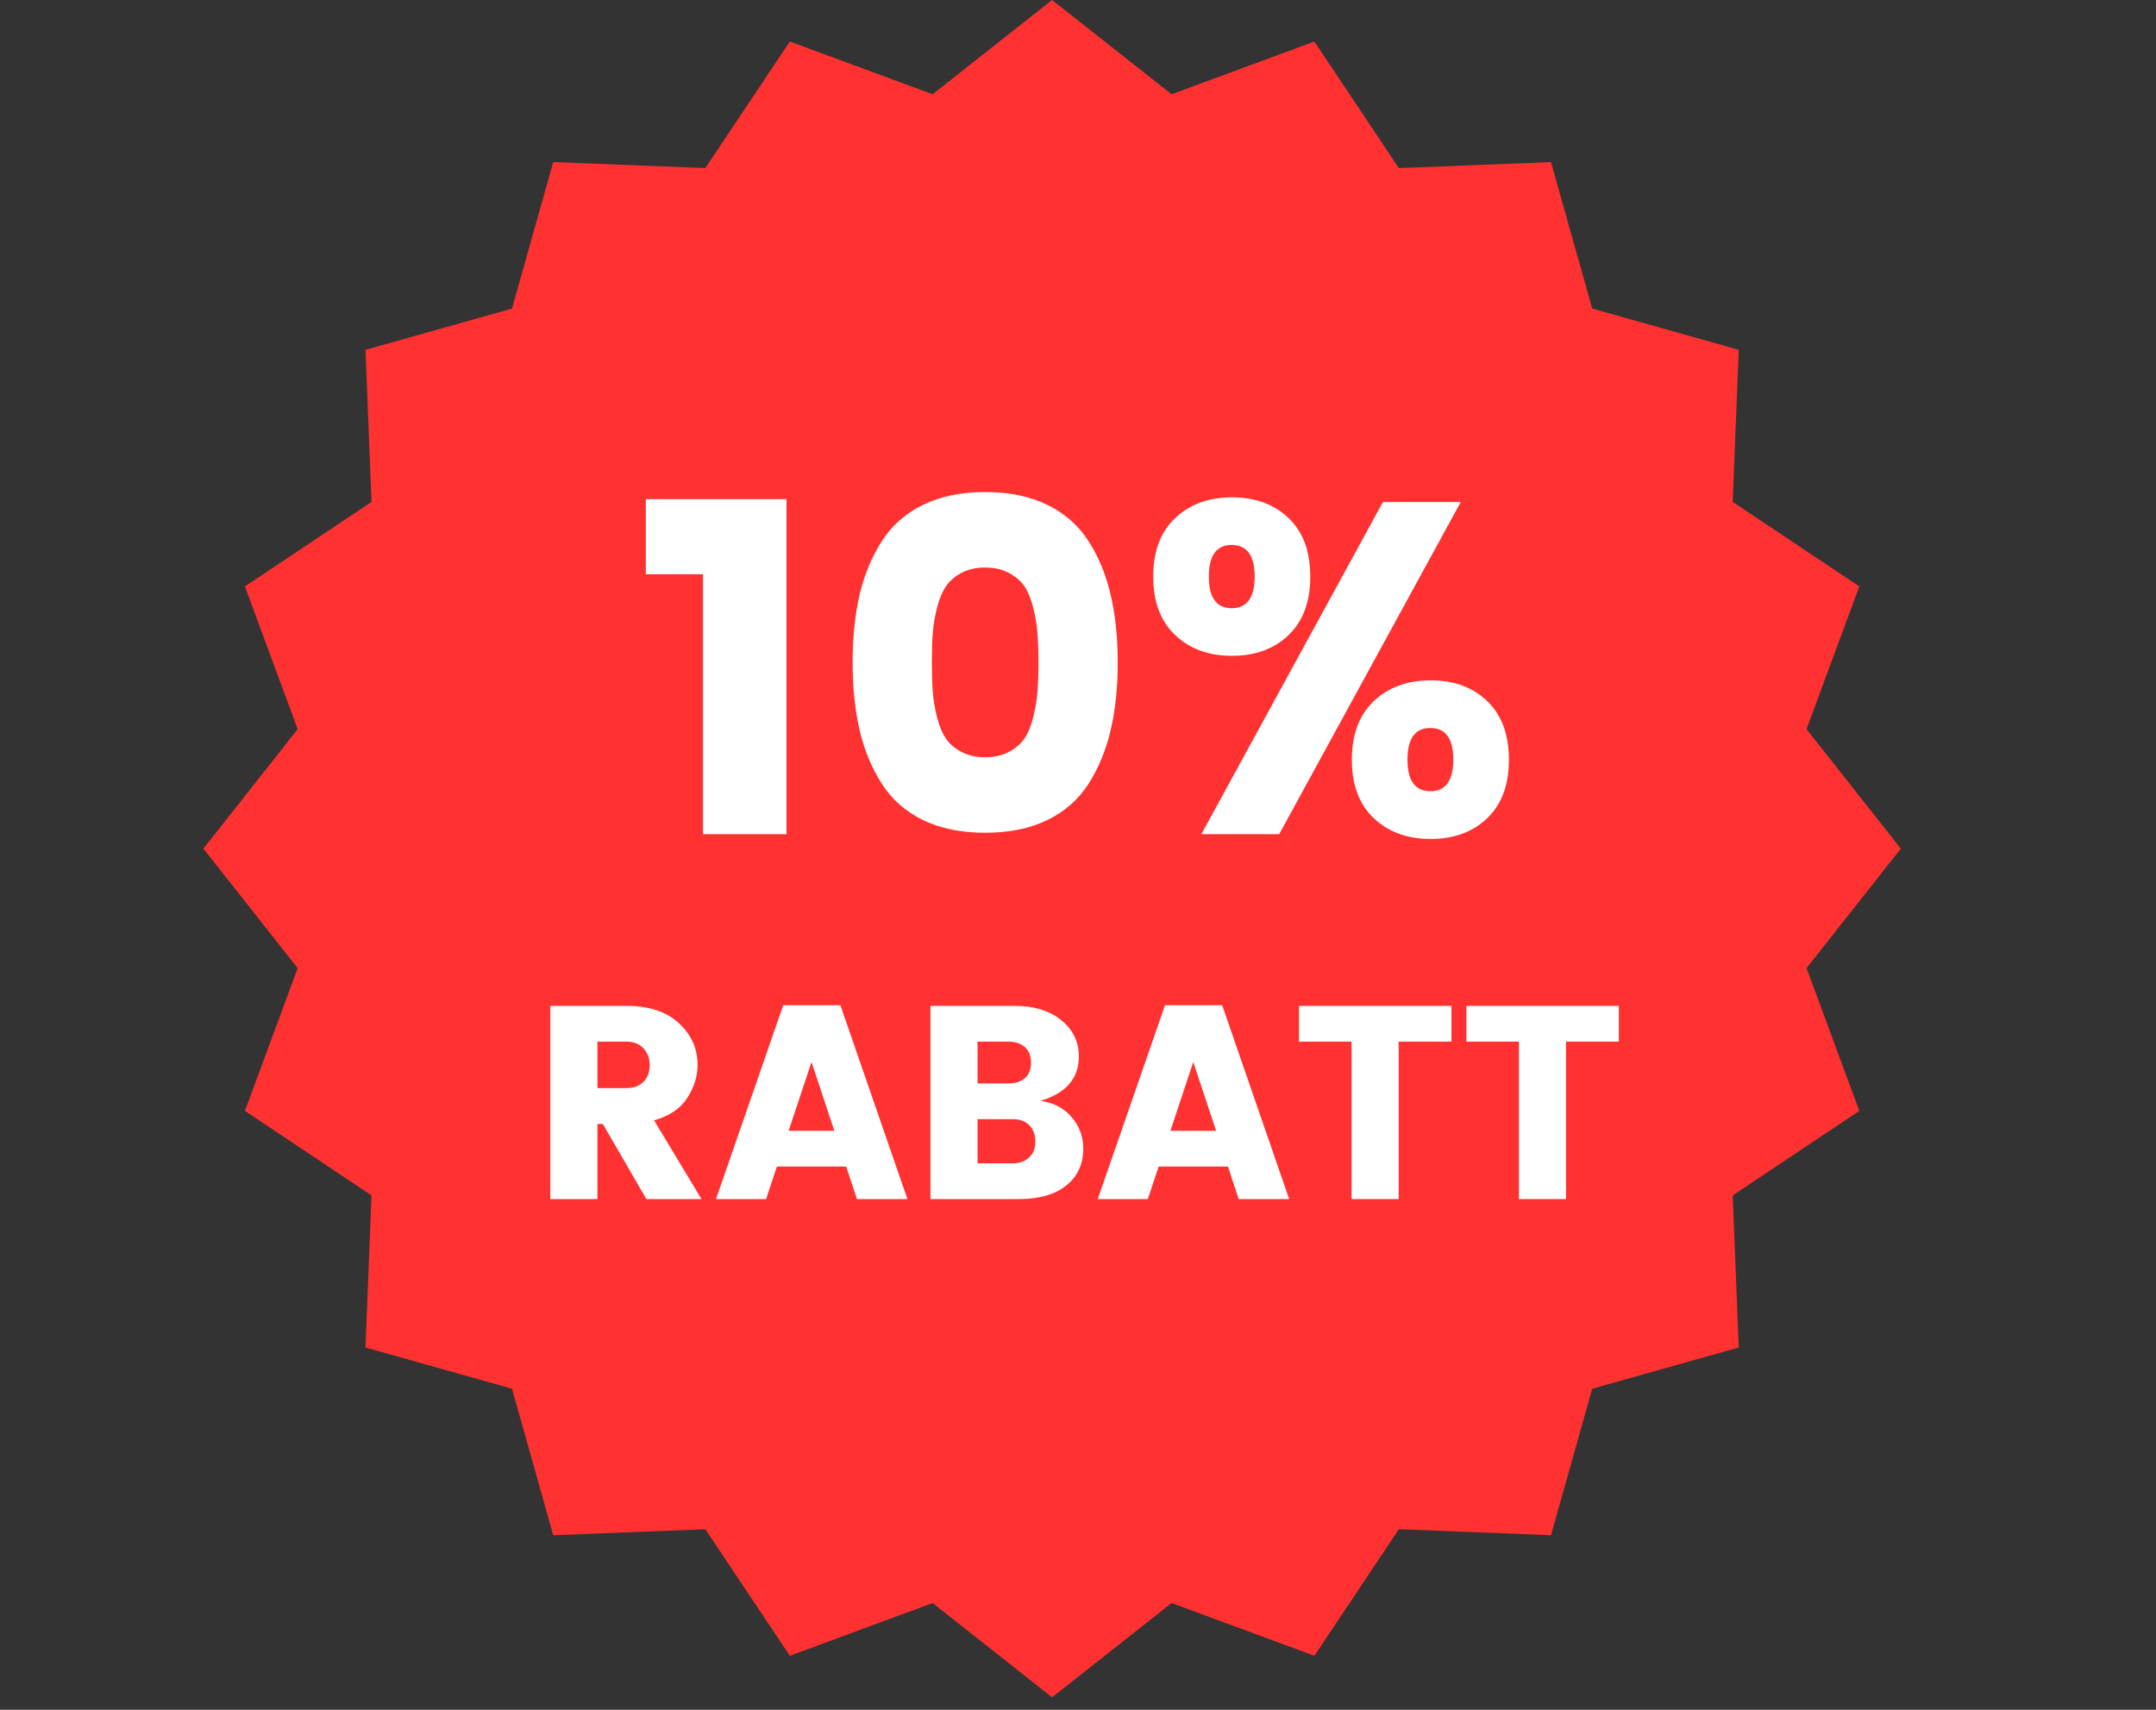 <svg xmlns="http://www.w3.org/2000/svg" xmlns:xlink="http://www.w3.org/1999/xlink" width="348" viewBox="0 0 261 207" height="276" preserveAspectRatio="xMidYMid meet"><rect x="0" y="0" width="261" height="207" fill="#333333" stroke="none"/><defs><g></g><clipPath id="75dbd634b1"><path d="M 24.621 0 L 230.109 0 L 230.109 205.488 L 24.621 205.488 Z M 24.621 0 " clip-rule="nonzero"></path></clipPath><clipPath id="e715764e4f"><path d="M 127.363 0 L 141.832 11.414 L 159.113 5.027 L 169.344 20.352 L 187.758 19.621 L 192.75 37.359 L 210.488 42.352 L 209.758 60.766 L 225.082 70.996 L 218.695 88.277 L 230.109 102.742 L 218.695 117.211 L 225.082 134.492 L 209.758 144.723 L 210.488 163.137 L 192.75 168.129 L 187.758 185.867 L 169.344 185.137 L 159.113 200.461 L 141.832 194.074 L 127.363 205.488 L 112.898 194.074 L 95.617 200.461 L 85.387 185.137 L 66.973 185.867 L 61.98 168.129 L 44.242 163.137 L 44.973 144.723 L 29.648 134.492 L 36.035 117.211 L 24.621 102.742 L 36.035 88.277 L 29.648 70.996 L 44.973 60.766 L 44.242 42.352 L 61.98 37.359 L 66.973 19.621 L 85.387 20.352 L 95.617 5.027 L 112.898 11.414 Z M 127.363 0 " clip-rule="nonzero"></path></clipPath></defs><g clip-path="url(#75dbd634b1)"><g clip-path="url(#e715764e4f)"><path fill="#ff3131" d="M 24.621 0 L 230.109 0 L 230.109 205.488 L 24.621 205.488 Z M 24.621 0 " fill-opacity="1" fill-rule="nonzero"></path></g></g><g fill="#ffffff" fill-opacity="1"><g transform="translate(76.588, 100.992)"><g><path d="M 8.516 0 L 8.516 -31.469 L 1.594 -31.469 L 1.594 -40.562 L 18.625 -40.562 L 18.625 0 Z M 8.516 0 "></path></g></g></g><g fill="#ffffff" fill-opacity="1"><g transform="translate(100.639, 100.992)"><g><path d="M 11.109 -39.875 C 13.223 -40.906 15.727 -41.422 18.625 -41.422 C 21.52 -41.422 24.023 -40.906 26.141 -39.875 C 28.254 -38.844 29.922 -37.375 31.141 -35.469 C 32.359 -33.57 33.25 -31.41 33.812 -28.984 C 34.383 -26.566 34.672 -23.832 34.672 -20.781 C 34.672 -17.738 34.383 -15.008 33.812 -12.594 C 33.25 -10.176 32.359 -8.016 31.141 -6.109 C 29.922 -4.203 28.254 -2.734 26.141 -1.703 C 24.023 -0.68 21.52 -0.172 18.625 -0.172 C 15.727 -0.172 13.223 -0.68 11.109 -1.703 C 8.992 -2.734 7.328 -4.203 6.109 -6.109 C 4.891 -8.016 3.992 -10.176 3.422 -12.594 C 2.859 -15.008 2.578 -17.738 2.578 -20.781 C 2.578 -23.832 2.859 -26.566 3.422 -28.984 C 3.992 -31.41 4.891 -33.57 6.109 -35.469 C 7.328 -37.375 8.992 -38.844 11.109 -39.875 Z M 21.5 -31.625 C 20.688 -32.062 19.727 -32.281 18.625 -32.281 C 17.52 -32.281 16.555 -32.062 15.734 -31.625 C 14.922 -31.188 14.297 -30.641 13.859 -29.984 C 13.422 -29.336 13.066 -28.484 12.797 -27.422 C 12.523 -26.359 12.352 -25.328 12.281 -24.328 C 12.207 -23.336 12.172 -22.156 12.172 -20.781 C 12.172 -19.414 12.207 -18.238 12.281 -17.25 C 12.352 -16.258 12.523 -15.227 12.797 -14.156 C 13.066 -13.094 13.422 -12.238 13.859 -11.594 C 14.297 -10.945 14.922 -10.406 15.734 -9.969 C 16.555 -9.531 17.52 -9.312 18.625 -9.312 C 19.727 -9.312 20.688 -9.531 21.5 -9.969 C 22.32 -10.406 22.953 -10.945 23.391 -11.594 C 23.828 -12.238 24.176 -13.094 24.438 -14.156 C 24.707 -15.227 24.879 -16.258 24.953 -17.25 C 25.035 -18.238 25.078 -19.414 25.078 -20.781 C 25.078 -22.156 25.035 -23.336 24.953 -24.328 C 24.879 -25.328 24.707 -26.359 24.438 -27.422 C 24.176 -28.484 23.828 -29.336 23.391 -29.984 C 22.953 -30.641 22.32 -31.188 21.5 -31.625 Z M 21.5 -31.625 "></path></g></g></g><g fill="#ffffff" fill-opacity="1"><g transform="translate(137.886, 100.992)"><g><path d="M 35.266 -5.203 C 37.117 -5.203 38.047 -6.477 38.047 -9.031 C 38.047 -11.582 37.117 -12.859 35.266 -12.859 C 33.422 -12.859 32.5 -11.582 32.5 -9.031 C 32.5 -6.477 33.422 -5.203 35.266 -5.203 Z M 28.422 -1.938 C 26.648 -3.613 25.766 -5.973 25.766 -9.016 C 25.766 -12.066 26.648 -14.43 28.422 -16.109 C 30.191 -17.785 32.484 -18.625 35.297 -18.625 C 38.117 -18.625 40.406 -17.785 42.156 -16.109 C 43.906 -14.43 44.781 -12.066 44.781 -9.016 C 44.781 -5.973 43.906 -3.613 42.156 -1.938 C 40.406 -0.258 38.117 0.578 35.297 0.578 C 32.484 0.578 30.191 -0.258 28.422 -1.938 Z M 7.547 0 L 29.531 -40.219 L 38.953 -40.219 L 16.969 0 Z M 11.219 -27.359 C 13.07 -27.359 14 -28.633 14 -31.188 C 14 -33.738 13.07 -35.016 11.219 -35.016 C 9.375 -35.016 8.453 -33.738 8.453 -31.188 C 8.453 -28.633 9.375 -27.359 11.219 -27.359 Z M 4.375 -24.109 C 2.602 -25.785 1.719 -28.145 1.719 -31.188 C 1.719 -34.238 2.602 -36.598 4.375 -38.266 C 6.145 -39.941 8.438 -40.781 11.25 -40.781 C 14.07 -40.781 16.359 -39.941 18.109 -38.266 C 19.859 -36.598 20.734 -34.238 20.734 -31.188 C 20.734 -28.145 19.859 -25.785 18.109 -24.109 C 16.359 -22.43 14.07 -21.594 11.25 -21.594 C 8.438 -21.594 6.145 -22.43 4.375 -24.109 Z M 4.375 -24.109 "></path></g></g></g><g fill="#ffffff" fill-opacity="1"><g transform="translate(64.121, 145.169)"><g><path d="M 8.203 -9.094 L 8.203 0 L 2.5 0 L 2.5 -23.391 L 11.734 -23.391 C 14.441 -23.391 16.551 -22.691 18.062 -21.297 C 19.57 -19.898 20.328 -18.211 20.328 -16.234 C 20.328 -14.879 19.914 -13.555 19.094 -12.266 C 18.27 -10.973 16.926 -10.062 15.062 -9.531 L 20.797 0 L 14.125 0 L 8.859 -9.094 Z M 8.203 -19.062 L 8.203 -13.438 L 11.734 -13.438 C 12.598 -13.438 13.281 -13.691 13.781 -14.203 C 14.281 -14.711 14.531 -15.383 14.531 -16.219 C 14.531 -17.051 14.273 -17.734 13.766 -18.266 C 13.254 -18.797 12.578 -19.062 11.734 -19.062 Z M 8.203 -19.062 "></path></g></g></g><g fill="#ffffff" fill-opacity="1"><g transform="translate(86.379, 145.169)"><g><path d="M 17.359 0 L 16.062 -3.938 L 7.672 -3.938 L 6.359 0 L 0.297 0 L 8.438 -23.469 L 15.359 -23.469 L 23.469 0 Z M 9.094 -8.266 L 14.625 -8.266 L 11.859 -16.594 Z M 9.094 -8.266 "></path></g></g></g><g fill="#ffffff" fill-opacity="1"><g transform="translate(110.136, 145.169)"><g><path d="M 2.5 -23.391 L 12.672 -23.391 C 15.047 -23.391 16.938 -22.812 18.344 -21.656 C 19.758 -20.508 20.469 -19.047 20.469 -17.266 C 20.469 -14.617 18.922 -12.828 15.828 -11.891 C 17.41 -11.672 18.664 -11.016 19.594 -9.922 C 20.531 -8.836 21 -7.562 21 -6.094 C 21 -4.227 20.312 -2.742 18.938 -1.641 C 17.57 -0.547 15.672 0 13.234 0 L 2.5 0 Z M 8.203 -19.062 L 8.203 -14 L 11.938 -14 C 12.758 -14 13.422 -14.207 13.922 -14.625 C 14.422 -15.051 14.672 -15.68 14.672 -16.516 C 14.672 -17.348 14.422 -17.977 13.922 -18.406 C 13.422 -18.844 12.758 -19.062 11.938 -19.062 Z M 8.203 -4.328 L 12.5 -4.328 C 13.281 -4.328 13.926 -4.562 14.438 -5.031 C 14.945 -5.5 15.203 -6.145 15.203 -6.969 C 15.203 -7.789 14.957 -8.445 14.469 -8.938 C 13.977 -9.426 13.344 -9.672 12.562 -9.672 L 8.203 -9.672 Z M 8.203 -4.328 "></path></g></g></g><g fill="#ffffff" fill-opacity="1"><g transform="translate(132.594, 145.169)"><g><path d="M 17.359 0 L 16.062 -3.938 L 7.672 -3.938 L 6.359 0 L 0.297 0 L 8.438 -23.469 L 15.359 -23.469 L 23.469 0 Z M 9.094 -8.266 L 14.625 -8.266 L 11.859 -16.594 Z M 9.094 -8.266 "></path></g></g></g><g fill="#ffffff" fill-opacity="1"><g transform="translate(156.351, 145.169)"><g><path d="M 0.906 -19.062 L 0.906 -23.391 L 19.359 -23.391 L 19.359 -19.062 L 12.969 -19.062 L 12.969 0 L 7.266 0 L 7.266 -19.062 Z M 0.906 -19.062 "></path></g></g></g><g fill="#ffffff" fill-opacity="1"><g transform="translate(176.61, 145.169)"><g><path d="M 0.906 -19.062 L 0.906 -23.391 L 19.359 -23.391 L 19.359 -19.062 L 12.969 -19.062 L 12.969 0 L 7.266 0 L 7.266 -19.062 Z M 0.906 -19.062 "></path></g></g></g></svg>